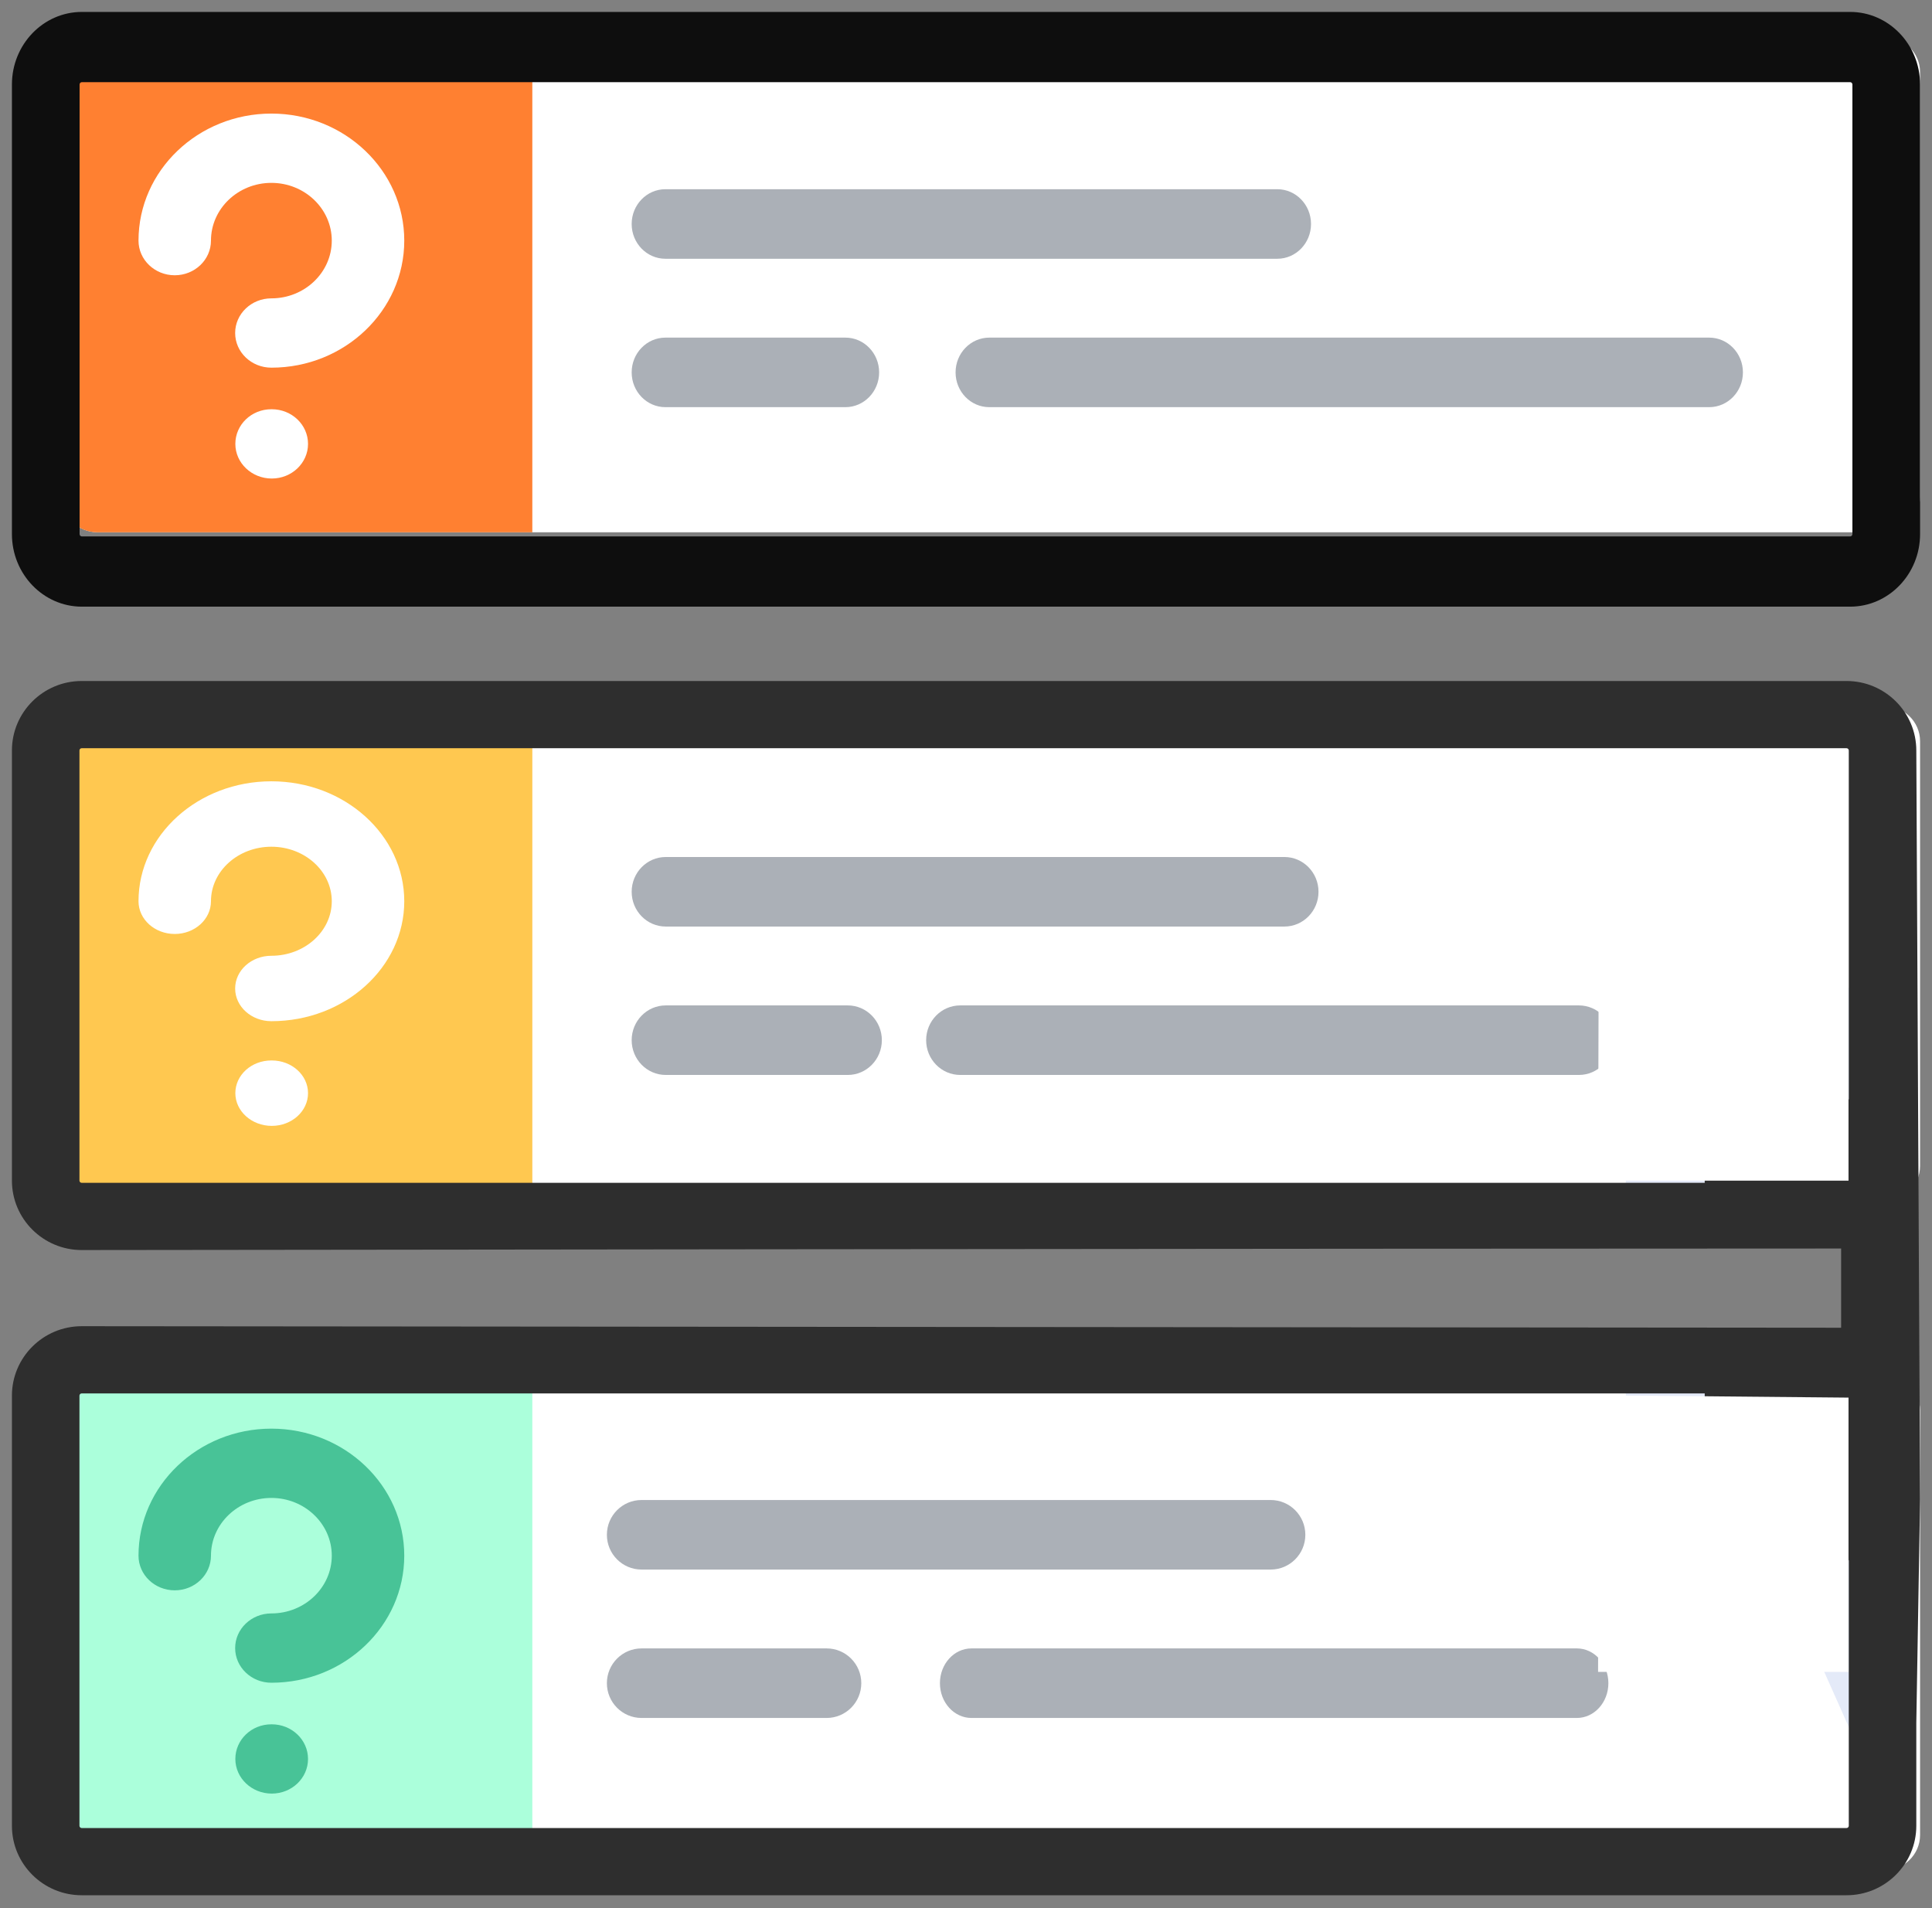 <?xml version="1.0" encoding="utf-8"?>
<svg width="81px" height="80px" viewBox="0 0 81 80" version="1.1" xmlns:xlink="http://www.w3.org/1999/xlink" xmlns="http://www.w3.org/2000/svg">
  <rect x="0" y="0" width="81" height="80" fill="#808080" stroke="none"/>
  <g id="Icon" transform="translate(0.5 0.5)">
    <path d="M76.394 20.779L1.528 20.779C0.684 20.779 0 20.115 0 19.295L0 1.484C0 0.665 0.684 0 1.528 0L76.394 0C77.238 0 77.922 0.665 77.922 1.484L77.922 19.295C77.922 20.115 77.238 20.779 76.394 20.779Z" transform="translate(2.078 1.039)" id="Path" fill="#FFFFFF" stroke="none" />
    <path d="M19.74 20.779L1.518 20.779C0.68 20.779 0 20.115 0 19.295L0 1.484C0 0.665 0.68 0 1.518 0L19.74 0L19.74 20.779Z" transform="translate(2.078 1.039)" id="Path" fill="#FF8031" stroke="none" />
    <path d="M76.394 20.779L1.528 20.779C0.684 20.779 0 20.115 0 19.295L0 1.484C0 0.665 0.684 0 1.528 0L76.394 0C77.238 0 77.922 0.665 77.922 1.484L77.922 19.295C77.922 20.115 77.238 20.779 76.394 20.779Z" transform="translate(2.078 29.091)" id="Path" fill="#FFFFFF" stroke="none" />
    <path d="M19.74 20.779L1.518 20.779C0.68 20.779 0 20.115 0 19.295L0 1.484C0 0.665 0.68 0 1.518 0L19.74 0L19.74 20.779Z" transform="translate(2.078 29.091)" id="Path" fill="#FFC850" stroke="none" />
    <path d="M76.394 20.779L1.528 20.779C0.684 20.779 0 20.115 0 19.295L0 1.484C0 0.665 0.684 0 1.528 0L76.394 0C77.238 0 77.922 0.665 77.922 1.484L77.922 19.295C77.922 20.115 77.238 20.779 76.394 20.779Z" transform="translate(2.078 57.143)" id="Path" fill="#FFFFFF" stroke="none" />
    <path d="M19.74 20.779L1.518 20.779C0.68 20.779 0 20.115 0 19.295L0 1.484C0 0.665 0.68 0 1.518 0L19.74 0L19.74 20.779Z" transform="translate(2.078 57.143)" id="Path" fill="#ABFFDB" stroke="none" />
    <g id="Group" transform="translate(67.532 38.442)">
      <path d="M9.567 0L0 0L0 8.257C0 9.893 0.964 11.397 2.51 12.175C3.221 12.532 4.003 12.71 4.783 12.71C5.699 12.71 6.612 12.465 7.405 11.981L7.668 11.821L11.012 19.334C11.041 19.399 11.081 19.456 11.112 19.518C11.125 19.442 11.161 19.373 11.161 19.293L11.161 1.484C11.161 0.664 10.447 0 9.567 0Z" transform="translate(0.131 17.869)" id="Path" fill="#E4EAF8" stroke="none" />
      <path d="M11.161 4.092L8.166 1.304C7.251 0.452 6.027 0 4.782 0C4.166 0 3.545 0.111 2.953 0.339C1.165 1.028 0 2.651 0 4.452L0 11.873L9.567 11.873C10.447 11.873 11.161 11.208 11.161 10.389L11.161 4.092L11.161 4.092Z" transform="translate(0.13 0.06)" id="Path" fill="#E4EAF8" stroke="none" />
    </g>
    <path d="M77.069 0L2.931 0C1.315 0 0 1.365 0 3.043L0 21.892C0 23.57 1.315 24.935 2.931 24.935L77.069 24.935C78.685 24.935 80 23.57 80 21.892L80 3.043C80 1.365 78.685 0 77.069 0ZM77.163 21.892C77.163 21.946 77.121 21.99 77.069 21.99L22.506 21.99L19.669 21.99L2.932 21.99C2.879 21.99 2.837 21.946 2.837 21.892L2.837 3.043C2.837 2.989 2.879 2.945 2.932 2.945L19.669 2.945L22.506 2.945L77.069 2.945C77.121 2.945 77.163 2.989 77.163 3.043L77.163 21.892L77.163 21.892Z" id="Shape" fill="#0E0E0E" stroke="none" />
    <g id="Group" transform="translate(25.974 7.273)">
      <path d="M1.415 2.916L27.068 2.916C27.849 2.916 28.482 2.263 28.482 1.458C28.482 0.653 27.849 0 27.068 0L1.415 0C0.633 0 3.60253e-08 0.653 3.60253e-08 1.458C-0 2.263 0.633 2.916 1.415 2.916Z" transform="translate(0.009 0.16)" id="Path" fill="#ABB0B7" stroke="none" />
      <path d="M0 1.458C0 2.264 0.633 2.916 1.415 2.916L31.595 2.916C32.376 2.916 33.01 2.263 33.01 1.458C33.01 0.653 32.376 3.71338e-08 31.595 3.71338e-08L1.415 3.71338e-08C0.633 -0 0 0.653 0 1.458Z" transform="translate(13.589 6.382)" id="Path" fill="#ABB0B7" stroke="none" />
      <path d="M8.96 0L1.415 0C0.633 0 0 0.653 0 1.458C0 2.264 0.633 2.916 1.415 2.916L8.96 2.916C9.741 2.916 10.375 2.263 10.375 1.458C10.375 0.653 9.741 0 8.96 0Z" transform="translate(0.009 6.382)" id="Path" fill="#ABB0B7" stroke="none" />
    </g>
    <g id="Group" transform="translate(5.307 4.262)">
      <path d="M1.519 6.779C2.358 6.779 3.038 6.128 3.038 5.326C3.038 3.991 4.174 2.905 5.571 2.905C6.967 2.905 8.103 3.991 8.103 5.326C8.103 6.661 6.967 7.747 5.571 7.747C4.732 7.747 4.052 8.398 4.052 9.2C4.052 10.002 4.732 10.653 5.571 10.653C8.643 10.653 11.142 8.263 11.142 5.326C11.142 2.389 8.643 0 5.571 0C2.499 0 0 2.389 0 5.326C0 6.128 0.68 6.779 1.519 6.779Z" id="Path" fill="#FFFFFF" stroke="none" />
      <path d="M1.527 0L1.511 0C0.672 0 0 0.65 0 1.453C0 2.255 0.688 2.905 1.527 2.905C2.367 2.905 3.047 2.255 3.047 1.453C3.047 0.65 2.366 0 1.527 0Z" transform="translate(4.06 12.396)" id="Path" fill="#FFFFFF" stroke="none" />
    </g>
    <g id="Group" transform="translate(25.974 35.325)">
      <path d="M1.43 2.916L27.365 2.916C28.155 2.916 28.796 2.263 28.796 1.458C28.796 0.653 28.155 0 27.365 0L1.43 0C0.64 0 0 0.653 0 1.458C0 2.263 0.64 2.916 1.43 2.916Z" transform="translate(0.009 0.106)" id="Path" fill="#ABB0B7" stroke="none" />
      <path d="M27.366 0L1.43 0C0.64 0 0 0.653 0 1.458C0 2.263 0.64 2.916 1.43 2.916L27.366 2.916C28.155 2.916 28.796 2.263 28.796 1.458C28.796 0.653 28.155 0 27.366 0Z" transform="translate(12.355 6.328)" id="Path" fill="#ABB0B7" stroke="none" />
      <path d="M9.059 0L1.43 0C0.64 0 0 0.653 0 1.458C0 2.263 0.64 2.916 1.43 2.916L9.059 2.916C9.849 2.916 10.489 2.263 10.489 1.458C10.489 0.653 9.848 0 9.059 0Z" transform="translate(0.009 6.328)" id="Path" fill="#ABB0B7" stroke="none" />
    </g>
    <g id="Group" transform="translate(5.195 32.208)">
      <path d="M5.571 0C2.499 0 0 2.256 0 5.029C0 5.787 0.68 6.401 1.519 6.401C2.358 6.401 3.038 5.786 3.038 5.029C3.038 3.768 4.174 2.743 5.571 2.743C6.967 2.743 8.103 3.768 8.103 5.029C8.103 6.29 6.967 7.315 5.571 7.315C4.732 7.315 4.052 7.929 4.052 8.687C4.052 9.444 4.732 10.058 5.571 10.058C8.643 10.058 11.142 7.802 11.142 5.029C11.142 2.256 8.643 0 5.571 0Z" transform="translate(0.112 0.049)" id="Path" fill="#FFFFFF" stroke="none" />
      <path d="M1.527 0L1.511 0C0.672 0 0 0.614 0 1.371C0 2.129 0.688 2.743 1.527 2.743C2.367 2.743 3.047 2.129 3.047 1.371C3.047 0.614 2.366 0 1.527 0Z" transform="translate(4.172 11.753)" id="Path" fill="#FFFFFF" stroke="none" />
    </g>
    <g id="Group" transform="translate(24.935 62.338)">
      <path d="M1.454 2.916L27.829 2.916C28.632 2.916 29.283 2.263 29.283 1.458C29.283 0.653 28.632 0 27.829 0L1.454 0C0.651 0 0 0.653 0 1.458C0 2.263 0.651 2.916 1.454 2.916Z" transform="translate(0.009 0.052)" id="Path" fill="#ABB0B7" stroke="none" />
      <path d="M26.703 0L1.322 0C0.592 0 0 0.653 0 1.458C0 2.263 0.592 2.916 1.322 2.916L26.703 2.916C27.433 2.916 28.025 2.263 28.025 1.458C28.025 0.653 27.433 0 26.703 0Z" transform="translate(13.972 6.274)" id="Path" fill="#ABB0B7" stroke="none" />
      <path d="M9.212 0L1.454 0C0.651 0 0 0.653 0 1.458C0 2.263 0.651 2.916 1.454 2.916L9.212 2.916C10.015 2.916 10.666 2.263 10.666 1.458C10.666 0.653 10.015 0 9.212 0Z" transform="translate(0.009 6.274)" id="Path" fill="#ABB0B7" stroke="none" />
    </g>
    <g id="Group" transform="translate(5.195 59.221)">
      <path d="M5.571 0C2.499 0 0 2.389 0 5.326C0 6.129 0.68 6.779 1.519 6.779C2.358 6.779 3.038 6.128 3.038 5.326C3.038 3.991 4.174 2.905 5.571 2.905C6.967 2.905 8.103 3.991 8.103 5.326C8.103 6.661 6.967 7.747 5.571 7.747C4.732 7.747 4.052 8.398 4.052 9.2C4.052 10.002 4.732 10.653 5.571 10.653C8.643 10.653 11.142 8.263 11.142 5.326C11.142 2.389 8.643 0 5.571 0Z" transform="translate(0.112 0.177)" id="Path" fill="#48C397" stroke="none" />
      <path d="M1.527 0L1.511 0C0.672 0 0 0.65 0 1.453C0 2.255 0.688 2.905 1.527 2.905C2.367 2.905 3.047 2.255 3.047 1.453C3.047 0.65 2.366 0 1.527 0Z" transform="translate(4.172 12.573)" id="Path" fill="#48C397" stroke="none" />
    </g>
    <path d="M79.842 2.912C79.842 1.306 78.529 0 76.916 0L2.926 0C1.312 0 0 1.306 0 2.912L0 20.946C0 22.552 1.312 23.858 2.926 23.858C2.926 23.858 54.971 23.794 76.69 23.794C76.69 24.348 76.69 27.115 76.69 27.115L2.926 27.051C1.312 27.051 0 28.357 0 29.963L0 47.997C0 49.603 1.312 50.909 2.926 50.909L76.916 50.909C78.529 50.909 79.842 49.603 79.842 47.997L79.842 43.68L80 34.308L79.842 2.912ZM2.926 21.04C2.874 21.04 2.831 20.998 2.831 20.946L2.831 2.912C2.831 2.86 2.873 2.818 2.926 2.818L76.916 2.818C76.968 2.818 77.011 2.86 77.011 2.912L77.011 17.545L73.387 13.938C72.982 13.535 72.373 13.415 71.844 13.633C71.315 13.851 70.971 14.365 70.971 14.935L70.971 21.04L2.926 21.04L2.926 21.04ZM77.011 47.997C77.011 48.049 76.969 48.091 76.916 48.091L22.461 48.091L19.63 48.091L2.926 48.091C2.874 48.091 2.831 48.049 2.831 47.997L2.831 29.963C2.831 29.911 2.874 29.869 2.926 29.869L19.63 29.869L22.462 29.869L70.971 29.869L70.971 36.822C70.971 37.339 71.256 37.816 71.714 38.062C72.171 38.307 72.728 38.284 73.162 38L76.557 35.786L77.011 36.877L77.011 47.997L77.011 47.997Z" transform="translate(0 28.052)" id="Shape" fill="#2E2E2E" stroke="none" />
    <path d="M10.5 11.597L6.51485e-13 11.597L0.032 0L10.5 0.097L10.5 11.597Z" transform="translate(66.5 37.403)" id="Path-29" fill="#FFFFFF" fill-rule="evenodd" stroke="none" />
    <path d="M10.5 11.597L6.51485e-13 11.597L0.032 0L10.5 0.097L10.5 11.597Z" transform="translate(66.5 58)" id="Path-29" fill="#FFFFFF" fill-rule="evenodd" stroke="none" />
  </g>
</svg>